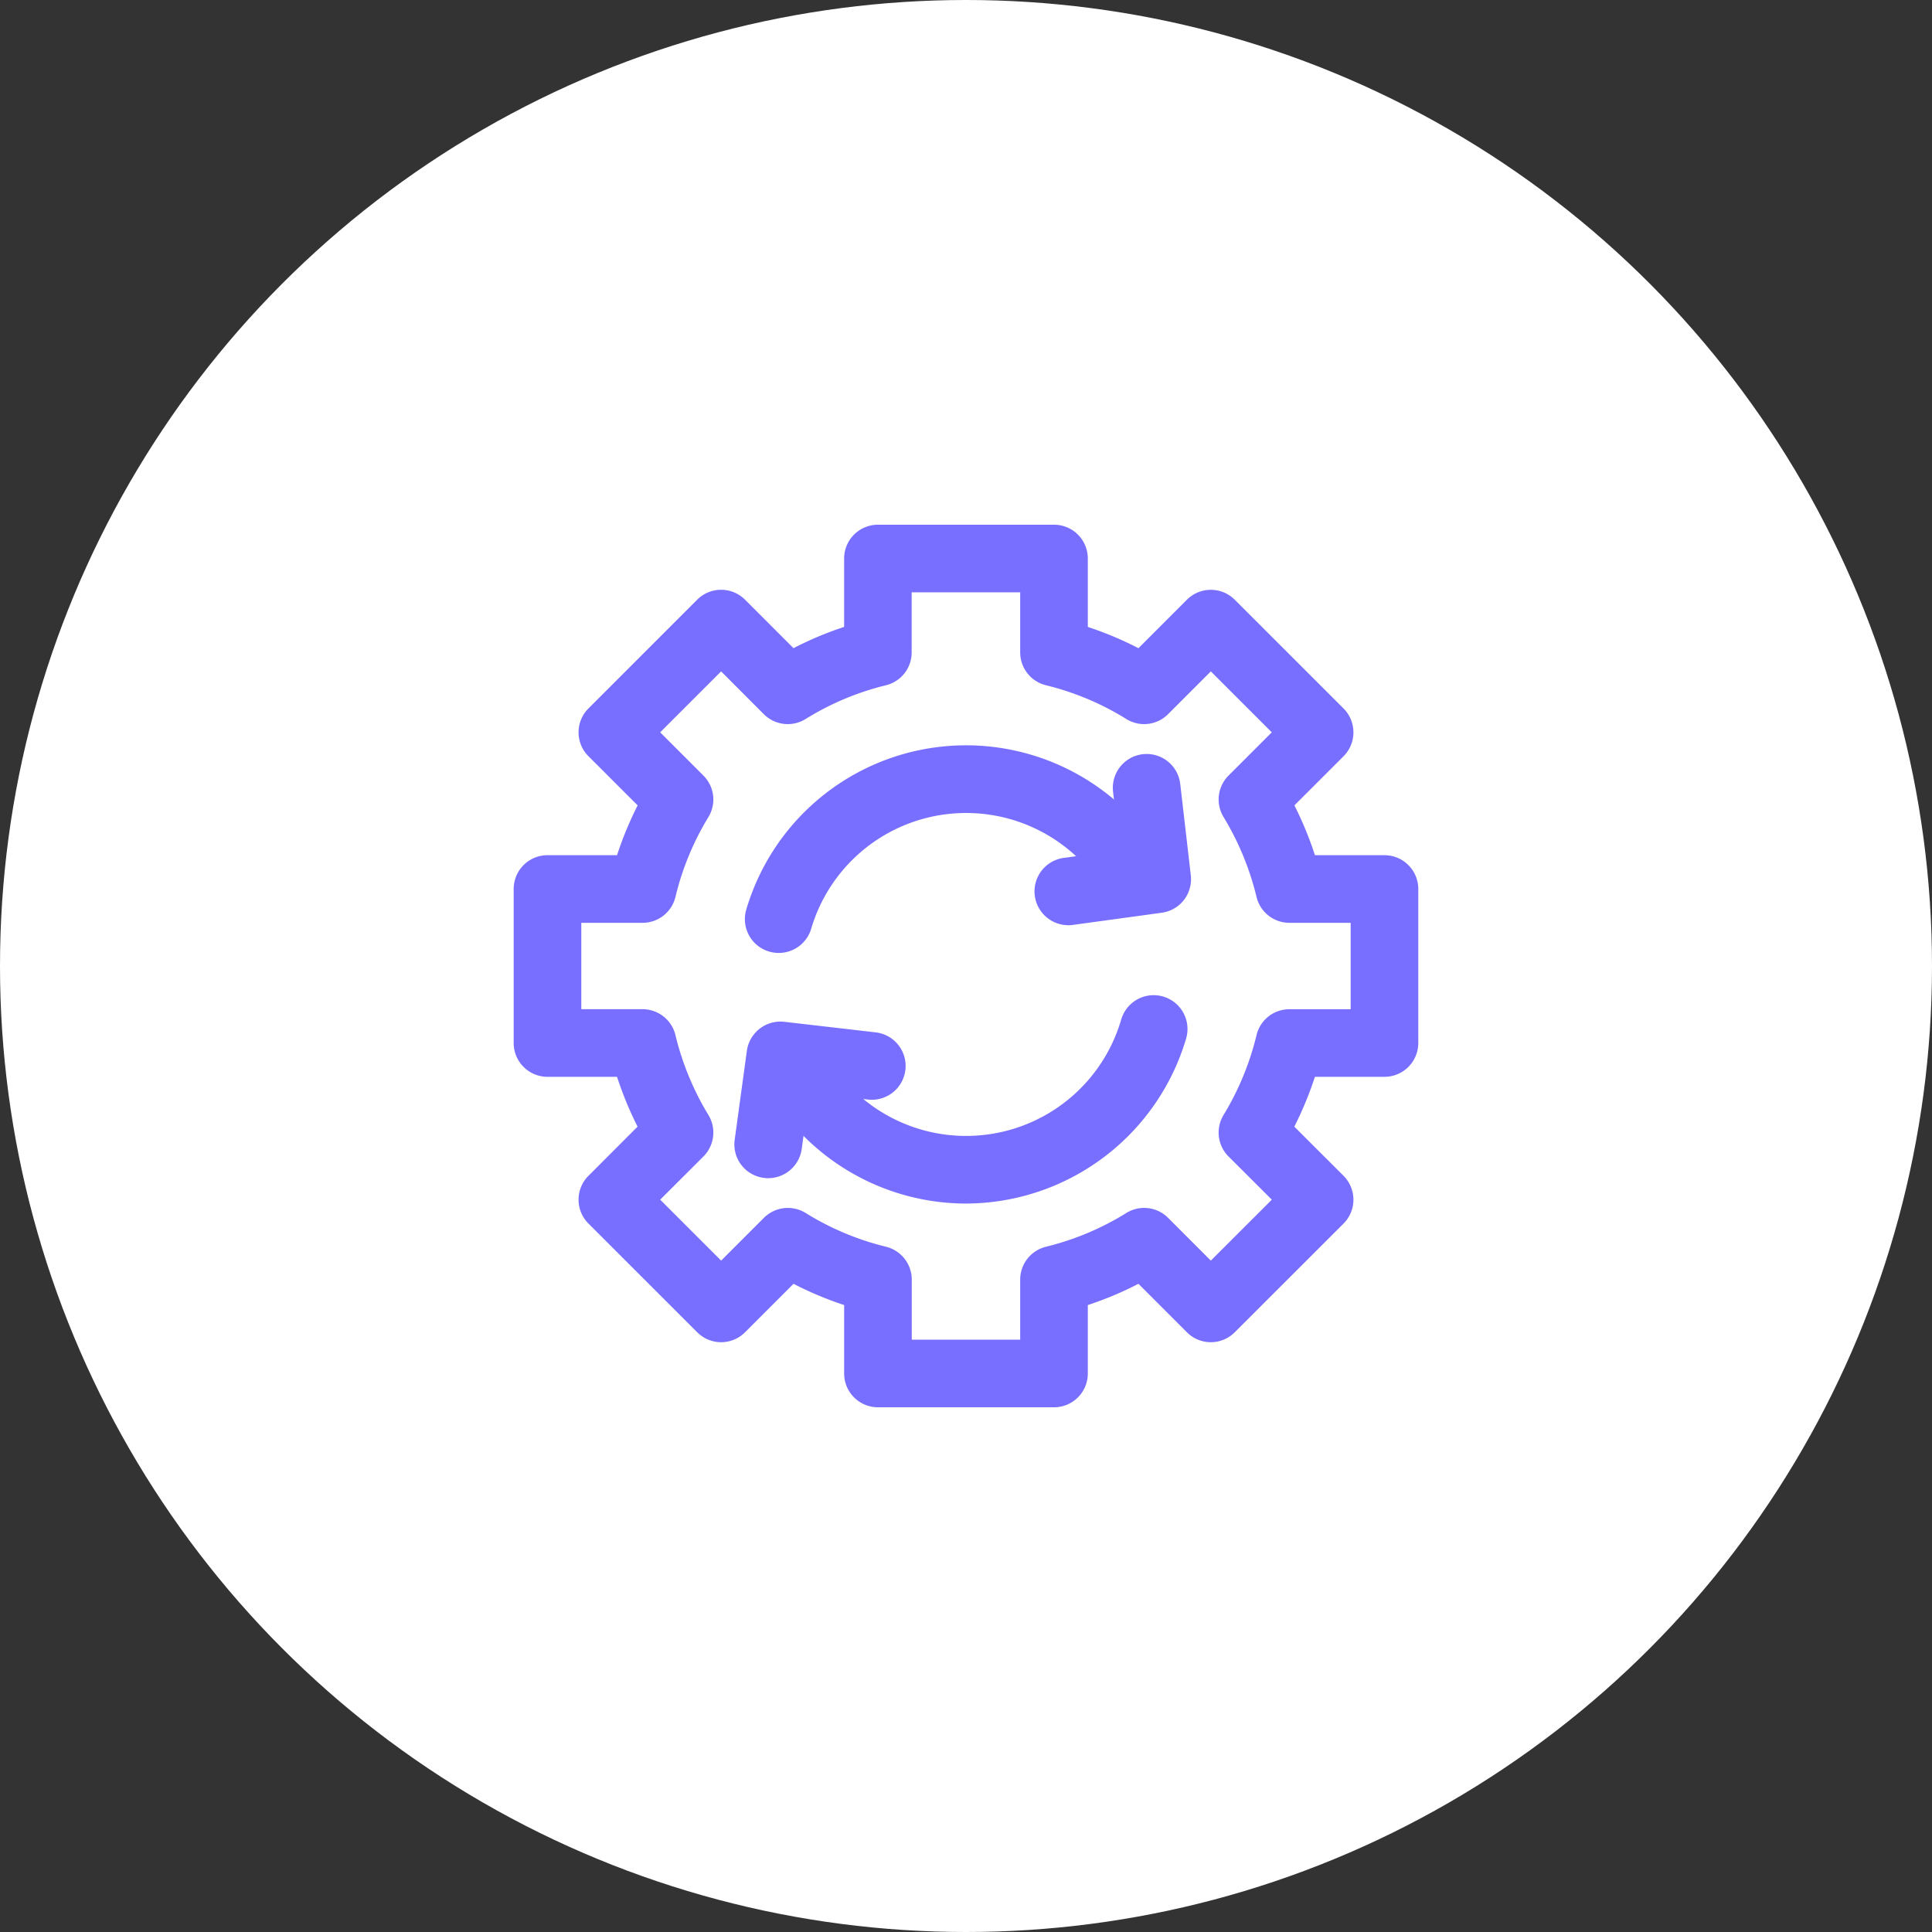 <?xml version="1.0" encoding="UTF-8"?> <svg xmlns="http://www.w3.org/2000/svg" xmlns:xlink="http://www.w3.org/1999/xlink" width="100" height="100" viewBox="0 0 100 100"><rect x="0" y="0" width="100" height="100" fill="#333333" stroke="none"/><defs><clipPath id="clip-path"><rect id="Rettangolo_2412" data-name="Rettangolo 2412" width="46.823" height="45.682" transform="translate(0 0)" fill="none"></rect></clipPath></defs><g id="icon-innovation" transform="translate(-238 -1896)"><circle id="bg" cx="50" cy="50" r="50" transform="translate(238 1896)" fill="#fff"></circle><g id="Raggruppa_11648" data-name="Raggruppa 11648" transform="translate(264.588 1923.159)"><g id="Raggruppa_11648-2" data-name="Raggruppa 11648" clip-path="url(#clip-path)"><path id="Tracciato_3811" data-name="Tracciato 3811" d="M27.967,45.682H18.855a1.75,1.75,0,0,1-1.75-1.75V40.39a17.8,17.8,0,0,1-2.62-1.1l-2.51,2.51a1.748,1.748,0,0,1-2.474,0L3.872,36.173a1.745,1.745,0,0,1,0-2.474l2.541-2.543A18.2,18.2,0,0,1,5.35,28.577H1.75A1.75,1.75,0,0,1,0,26.827V18.856a1.749,1.749,0,0,1,1.75-1.75h3.6a18.056,18.056,0,0,1,1.067-2.579L3.872,11.984a1.747,1.747,0,0,1,0-2.475L9.5,3.88a1.75,1.75,0,0,1,2.474,0l2.51,2.51a17.8,17.8,0,0,1,2.62-1.1V1.75A1.751,1.751,0,0,1,18.855,0h9.112a1.75,1.75,0,0,1,1.75,1.75V5.292a17.681,17.681,0,0,1,2.621,1.1l2.509-2.51a1.751,1.751,0,0,1,2.475,0l5.63,5.629a1.749,1.749,0,0,1,0,2.475L40.41,14.527a18.1,18.1,0,0,1,1.062,2.579h3.6a1.75,1.75,0,0,1,1.75,1.75v7.971a1.751,1.751,0,0,1-1.75,1.75h-3.6a18.334,18.334,0,0,1-1.066,2.579L42.952,33.7a1.748,1.748,0,0,1,0,2.474L37.322,41.8a1.749,1.749,0,0,1-2.475,0l-2.509-2.51a17.681,17.681,0,0,1-2.621,1.1v3.542a1.749,1.749,0,0,1-1.75,1.75m-7.362-3.5h5.612V39.073a1.752,1.752,0,0,1,1.332-1.7,14.317,14.317,0,0,0,4.159-1.746,1.748,1.748,0,0,1,2.162.248l2.214,2.215,3.157-3.154L37,32.7a1.751,1.751,0,0,1-.258-2.145,14.471,14.471,0,0,0,1.707-4.134,1.746,1.746,0,0,1,1.7-1.342h3.173V20.606H40.151a1.75,1.75,0,0,1-1.7-1.335,14.564,14.564,0,0,0-1.706-4.138A1.751,1.751,0,0,1,37,12.985l2.24-2.239L36.084,7.592,33.87,9.807a1.746,1.746,0,0,1-2.162.248,14.317,14.317,0,0,0-4.159-1.746,1.751,1.751,0,0,1-1.332-1.7V3.5H20.6V6.61a1.75,1.75,0,0,1-1.331,1.7,14.3,14.3,0,0,0-4.158,1.746,1.751,1.751,0,0,1-2.163-.248L10.738,7.592,7.583,10.746l2.238,2.239a1.75,1.75,0,0,1,.26,2.144,14.4,14.4,0,0,0-1.707,4.134,1.751,1.751,0,0,1-1.7,1.343H3.5v4.471H6.671a1.75,1.75,0,0,1,1.7,1.334,14.524,14.524,0,0,0,1.706,4.138A1.75,1.75,0,0,1,9.821,32.7L7.583,34.936l3.155,3.154,2.215-2.215a1.754,1.754,0,0,1,2.163-.248,14.3,14.3,0,0,0,4.158,1.746,1.751,1.751,0,0,1,1.331,1.7Z" fill="#786eff"></path><path id="Tracciato_3812" data-name="Tracciato 3812" d="M13.178,33.824a1.61,1.61,0,0,1-.239-.017,1.747,1.747,0,0,1-1.5-1.97l.631-4.608a1.756,1.756,0,0,1,1.935-1.5l4.721.546a1.75,1.75,0,1,1-.4,3.477L15.309,29.4l-.4,2.909a1.75,1.75,0,0,1-1.731,1.513" fill="#786eff"></path><path id="Tracciato_3813" data-name="Tracciato 3813" d="M28.7,20.729a1.75,1.75,0,0,1-.235-3.483l2.909-.4-.349-3.018a1.75,1.75,0,1,1,3.477-.4l.546,4.721a1.751,1.751,0,0,1-1.5,1.935l-4.608.631a1.61,1.61,0,0,1-.239.017" fill="#786eff"></path><path id="Tracciato_3814" data-name="Tracciato 3814" d="M23.416,35.137a11.891,11.891,0,0,1-8.73-3.833,1.75,1.75,0,1,1,2.576-2.369,8.362,8.362,0,0,0,14.183-3.321,1.75,1.75,0,1,1,3.362.976,11.919,11.919,0,0,1-11.391,8.547" fill="#786eff"></path><path id="Tracciato_3815" data-name="Tracciato 3815" d="M13.719,22.165a1.749,1.749,0,0,1-1.68-2.245,11.861,11.861,0,0,1,20.169-4.6,1.75,1.75,0,1,1-2.593,2.35A8.361,8.361,0,0,0,15.4,20.91a1.751,1.751,0,0,1-1.678,1.255" fill="#786eff"></path></g></g></g></svg> 